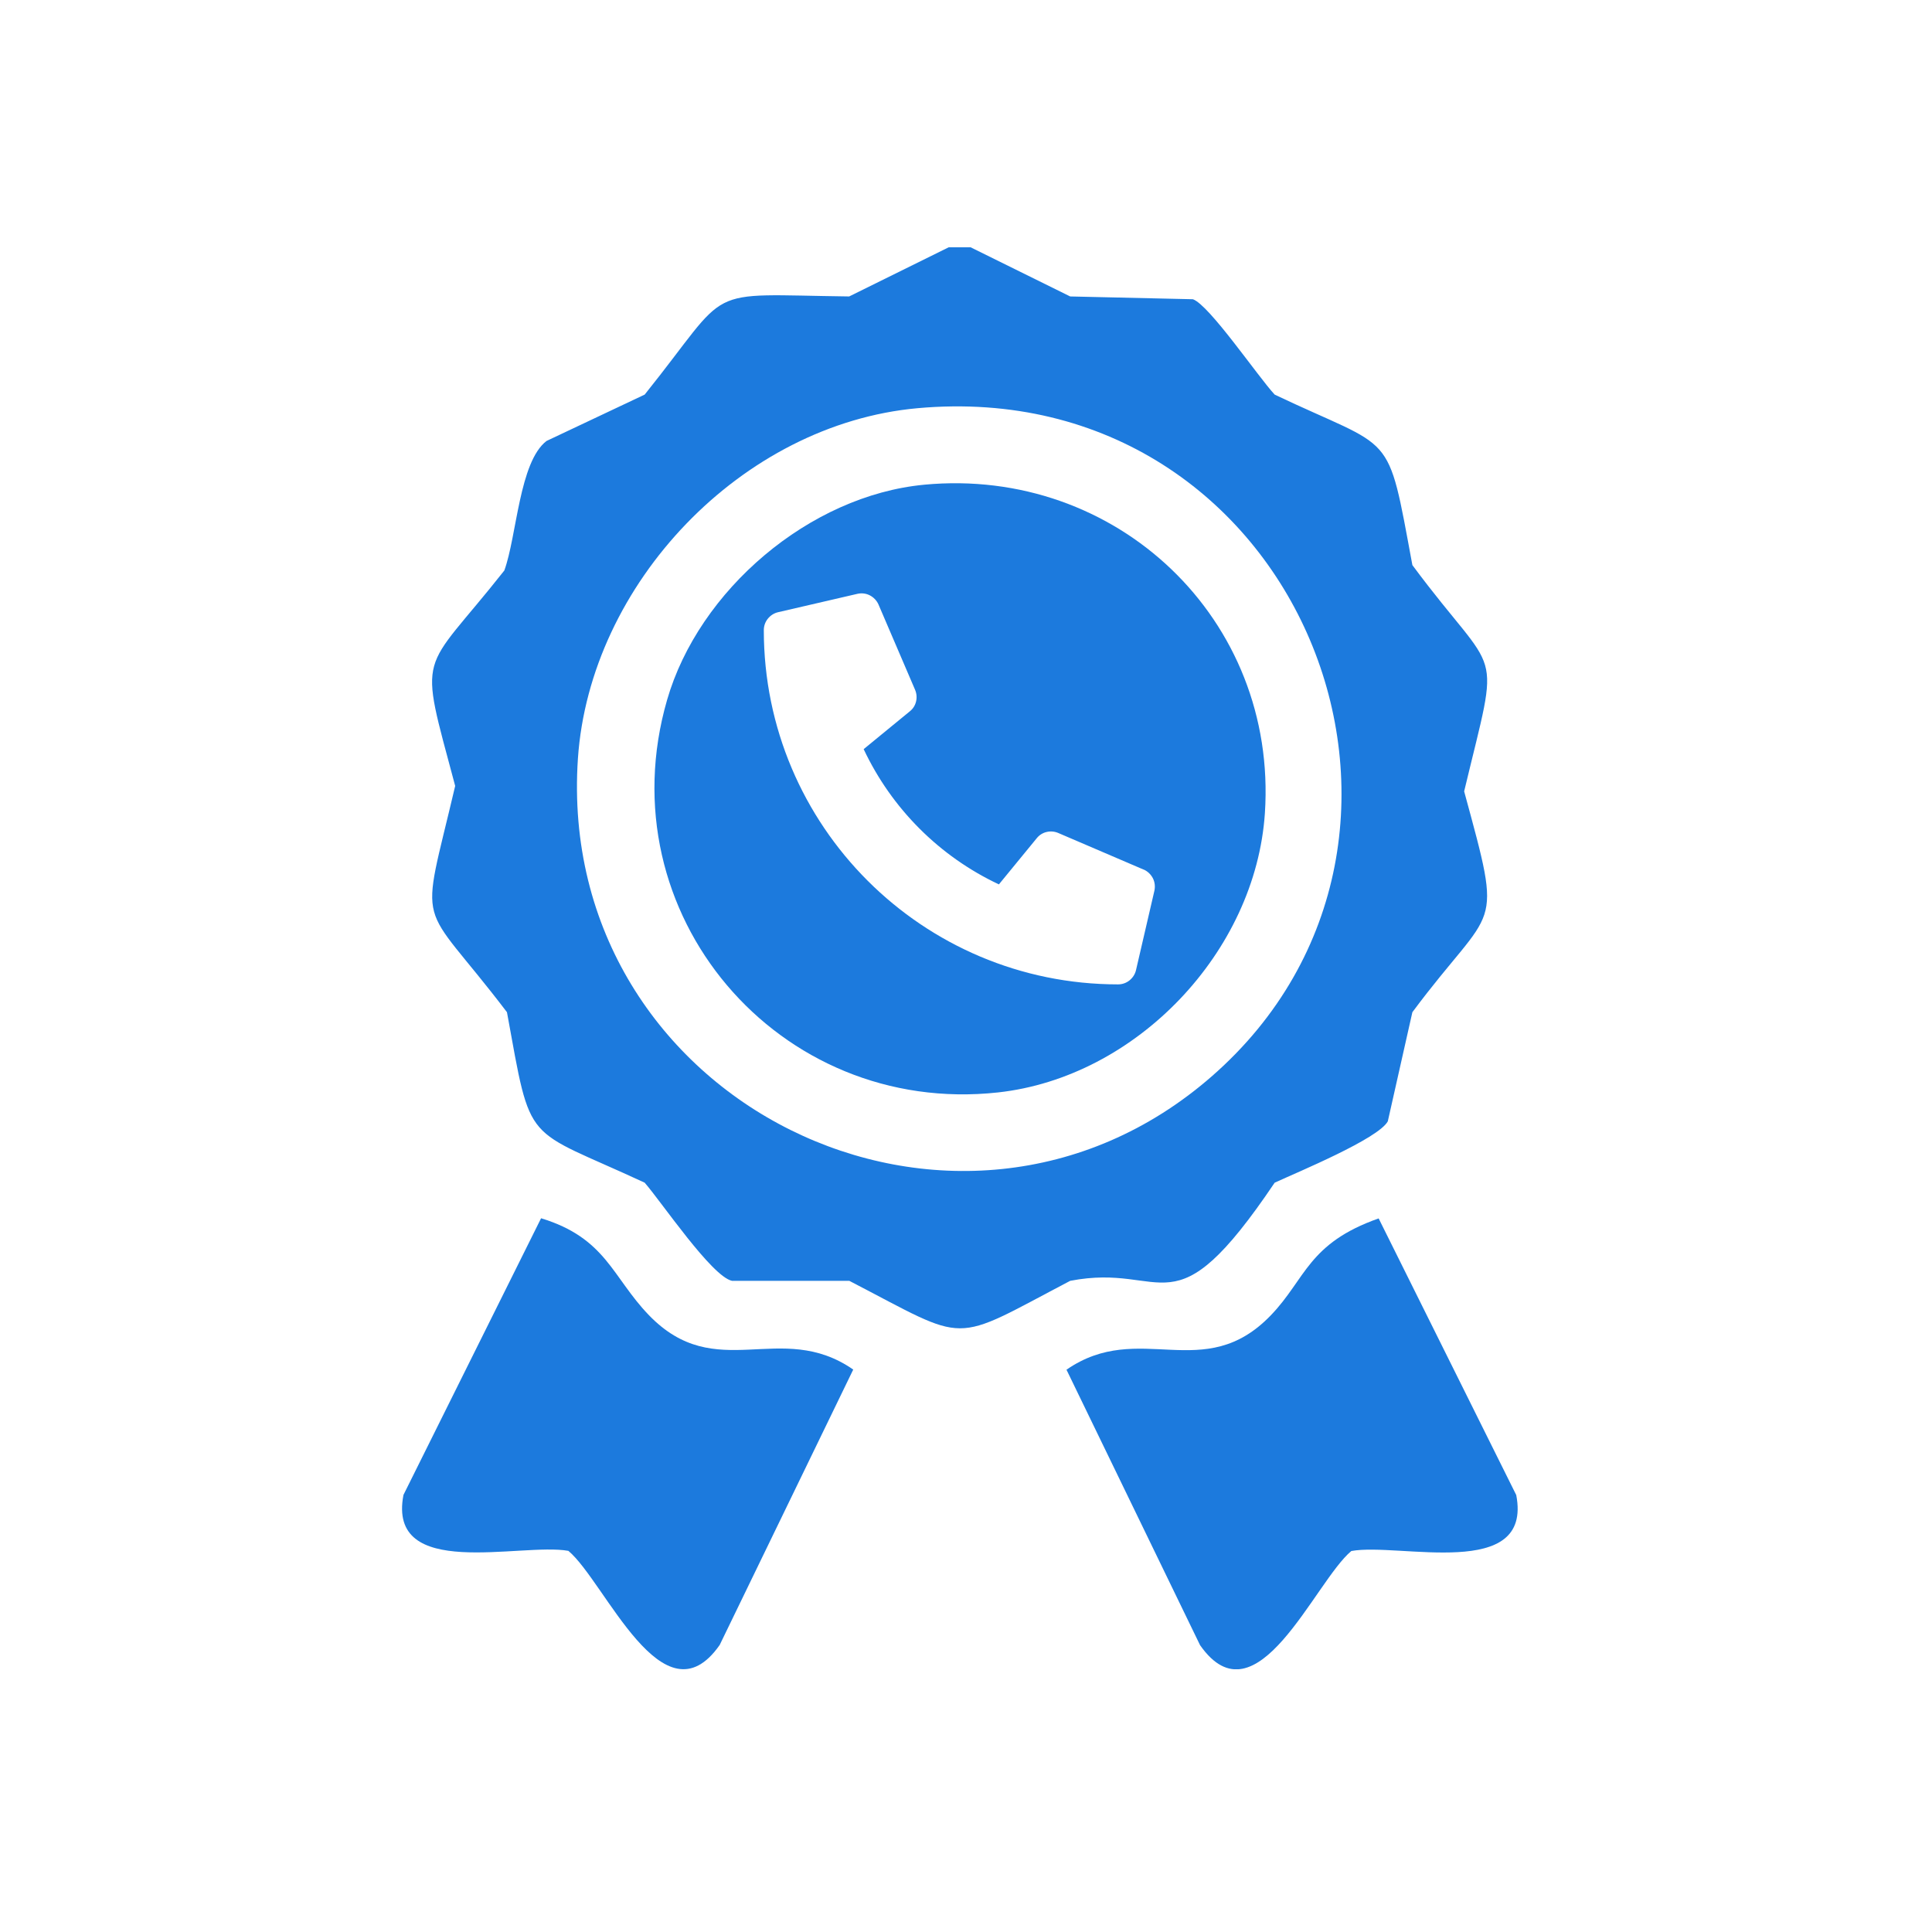<svg width="95" height="95" viewBox="0 0 95 95" fill="none" xmlns="http://www.w3.org/2000/svg">
<mask id="mask0_4849_29147" style="mask-type:alpha" maskUnits="userSpaceOnUse" x="0" y="0" width="95" height="95">
<rect width="95" height="95" fill="#D9D9D9"/>
</mask>
<g mask="url(#mask0_4849_29147)">
</g>
<g clip-path="url(#clip0_4849_29147)">
<path d="M47.728 12.16C49.362 12.966 50.989 13.771 52.623 14.577C54.637 14.622 56.643 14.668 58.657 14.714C59.47 15.002 61.857 18.521 62.678 19.403C68.628 22.238 68.188 20.991 69.449 27.786C73.774 33.622 73.804 31.358 71.995 38.912C73.948 46.086 73.53 44.285 69.449 49.772C69.046 51.558 68.644 53.344 68.241 55.138C67.77 55.997 63.833 57.623 62.678 58.155C57.601 65.687 57.396 62.054 52.623 62.981C46.664 66.105 47.744 66.082 41.762 62.981H35.994C34.998 62.768 32.528 59.105 31.7 58.155C25.696 55.366 26.152 56.468 24.928 49.772C20.513 43.966 20.634 46.102 22.382 38.646C20.551 31.776 20.65 33.311 24.799 28.052C25.415 26.357 25.529 22.716 26.874 21.683C28.485 20.923 30.089 20.163 31.7 19.403C36.085 13.938 34.375 14.486 41.755 14.577C43.389 13.771 45.015 12.966 46.649 12.16H47.721L47.728 12.16ZM45.114 20.072C36.48 20.854 29.002 28.698 28.417 37.301C27.284 54.211 47.044 63.886 59.592 52.919C72.998 41.2 63.863 18.377 45.114 20.072Z" fill="#1C7ADD"/>
<path d="M45.44 23.834C54.909 22.937 62.828 30.453 62.197 39.984C61.742 46.809 55.874 52.972 49.072 53.717C38.265 54.895 29.768 44.916 32.801 34.42C34.359 29.017 39.808 24.366 45.447 23.834H45.44ZM56.231 42.758L52.029 40.956C51.846 40.88 51.649 40.865 51.459 40.911C51.269 40.956 51.102 41.063 50.98 41.215L49.118 43.487C46.192 42.112 43.843 39.756 42.468 36.837L44.74 34.975C44.892 34.854 44.999 34.687 45.044 34.496C45.09 34.306 45.075 34.109 44.999 33.926L43.197 29.724C43.114 29.534 42.962 29.374 42.772 29.275C42.582 29.177 42.369 29.154 42.164 29.199L38.258 30.104C38.06 30.149 37.885 30.263 37.756 30.423C37.627 30.582 37.558 30.78 37.558 30.985C37.558 40.614 45.364 48.404 54.977 48.404C55.183 48.404 55.38 48.336 55.54 48.207C55.7 48.078 55.813 47.903 55.859 47.705L56.764 43.799C56.809 43.594 56.786 43.373 56.688 43.183C56.589 42.993 56.429 42.841 56.239 42.758H56.231Z" fill="#1C7ADD"/>
<path d="M26.603 59.903C29.802 60.876 30.099 62.791 31.9 64.661C35.221 68.111 38.367 64.858 41.955 67.344C39.766 71.858 37.577 76.372 35.388 80.887C32.614 84.854 29.757 77.771 27.948 76.258C25.599 75.84 19.026 77.748 19.839 73.507C22.096 68.97 24.353 64.433 26.61 59.896L26.603 59.903Z" fill="#1C7ADD"/>
<path d="M67.786 59.903C70.043 64.44 72.3 68.978 74.557 73.515C75.371 77.756 68.789 75.84 66.448 76.266C64.639 77.771 61.782 84.862 59.008 80.894C56.819 76.38 54.63 71.866 52.441 67.351C56.036 64.866 59.183 68.119 62.496 64.668C64.206 62.89 64.313 61.134 67.793 59.911L67.786 59.903Z" fill="#1C7ADD"/>
</g>
<defs>
<clipPath id="clip0_4849_29147">
<rect width="54.864" height="69.92" fill="white" transform="translate(19.762 12.16)"/>
</clipPath>
</defs>
</svg>
